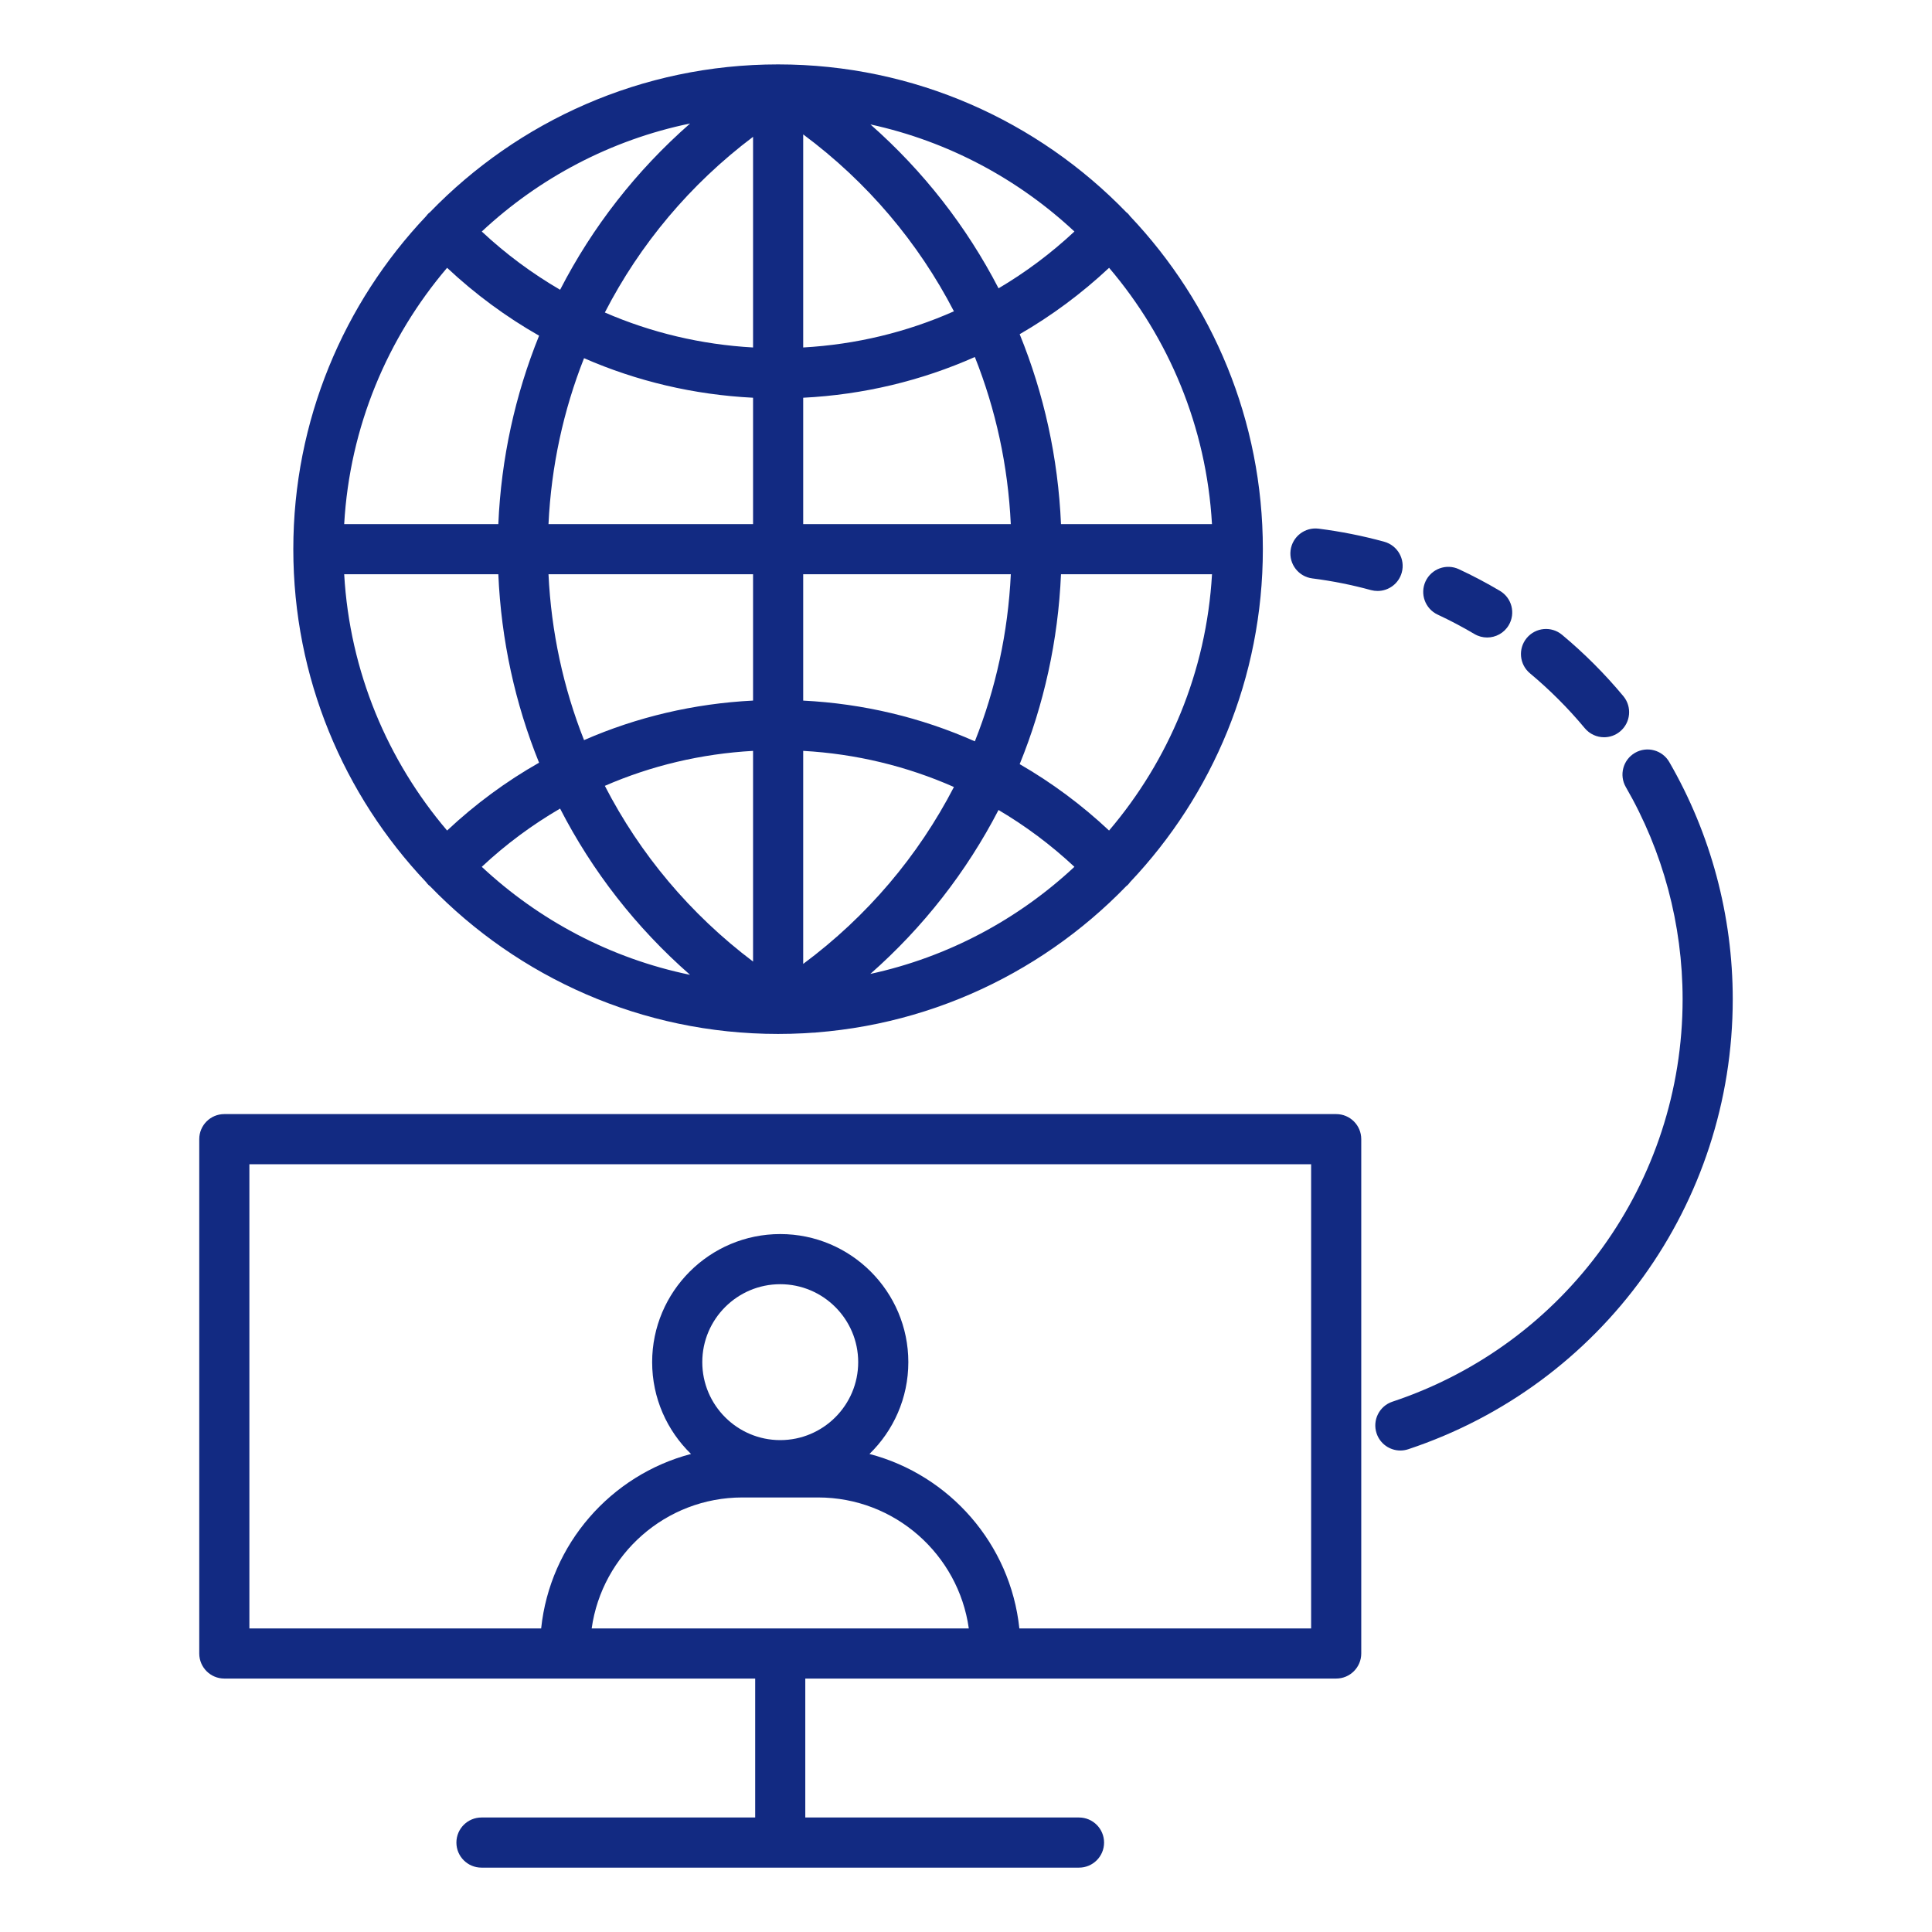 <svg width="60" height="60" viewBox="0 0 60 60" fill="none" xmlns="http://www.w3.org/2000/svg">
<path d="M41.496 34.599H6.966C6.536 34.599 6.188 34.947 6.188 35.377V51.35C6.188 51.78 6.536 52.129 6.966 52.129H23.453V56.444H14.953C14.523 56.444 14.174 56.793 14.174 57.223C14.174 57.653 14.523 58.001 14.953 58.001H33.51C33.939 58.001 34.288 57.653 34.288 57.223C34.288 56.793 33.939 56.444 33.51 56.444H25.009V52.129H41.496C41.926 52.129 42.275 51.78 42.275 51.35V35.377C42.275 34.947 41.926 34.599 41.496 34.599ZM24.231 44.724C22.896 44.724 21.81 43.638 21.81 42.303C21.81 40.968 22.896 39.882 24.231 39.882C25.566 39.882 26.652 40.968 26.652 42.303C26.652 43.638 25.566 44.724 24.231 44.724ZM25.407 46.505C27.79 46.505 29.765 48.277 30.087 50.572H18.375C18.697 48.277 20.672 46.505 23.055 46.505H25.407ZM40.718 50.572H31.657C31.382 47.952 29.491 45.807 27.002 45.154C27.746 44.431 28.209 43.42 28.209 42.303C28.209 40.109 26.425 38.325 24.231 38.325C22.038 38.325 20.253 40.109 20.253 42.303C20.253 43.42 20.716 44.431 21.46 45.154C18.971 45.807 17.081 47.952 16.806 50.572H7.745V36.156H40.718V50.572H40.718Z" fill="#122A82"/>
<path d="M13.23 27.392C13.255 27.425 13.28 27.457 13.31 27.486C13.323 27.498 13.337 27.507 13.351 27.518C16.089 30.348 19.925 32.11 24.164 32.11H24.165C28.405 32.11 32.241 30.347 34.98 27.517C34.992 27.506 35.006 27.498 35.019 27.486C35.048 27.458 35.072 27.427 35.096 27.395C37.651 24.696 39.219 21.055 39.219 17.055C39.219 13.055 37.651 9.414 35.096 6.715C35.072 6.683 35.048 6.652 35.019 6.624C35.007 6.612 34.992 6.604 34.98 6.593C32.241 3.763 28.405 2 24.164 2C19.924 2 16.088 3.763 13.349 6.594C13.336 6.604 13.322 6.612 13.31 6.624C13.281 6.652 13.257 6.683 13.233 6.714C10.679 9.413 9.109 13.054 9.109 17.055C9.109 21.054 10.677 24.694 13.23 27.392ZM13.885 8.317C14.763 9.139 15.721 9.844 16.742 10.425C15.999 12.261 15.564 14.234 15.476 16.276H10.689C10.862 13.25 12.037 10.488 13.885 8.317ZM37.639 16.276H32.95C32.861 14.216 32.42 12.227 31.667 10.379C32.658 9.807 33.589 9.117 34.444 8.317C36.292 10.488 37.467 13.25 37.639 16.276ZM34.443 25.793C33.589 24.992 32.658 24.303 31.667 23.731C32.42 21.883 32.861 19.894 32.95 17.834H37.64C37.467 20.86 36.292 23.622 34.443 25.793ZM24.944 23.319C26.582 23.411 28.161 23.794 29.625 24.441C28.52 26.577 26.933 28.459 24.944 29.935V23.319ZM24.944 21.758V17.833H31.392C31.306 19.643 30.924 21.392 30.275 23.023C28.61 22.283 26.811 21.852 24.944 21.758ZM24.944 16.276V12.352C26.811 12.258 28.61 11.826 30.275 11.087C30.924 12.717 31.306 14.466 31.391 16.276H24.944ZM24.944 10.791V4.174C26.933 5.651 28.52 7.532 29.625 9.668C28.162 10.316 26.583 10.699 24.944 10.791ZM23.387 10.791C21.777 10.701 20.225 10.331 18.784 9.705C19.872 7.589 21.432 5.722 23.387 4.249V10.791ZM23.387 12.352V16.276H17.034C17.119 14.481 17.497 12.745 18.138 11.124C19.78 11.841 21.55 12.26 23.387 12.352ZM23.387 17.833V21.757C21.55 21.85 19.78 22.268 18.138 22.985C17.497 21.365 17.119 19.628 17.034 17.833L23.387 17.833ZM23.387 23.319V29.862C21.432 28.388 19.872 26.52 18.784 24.405C20.225 23.778 21.777 23.409 23.387 23.319ZM21.43 30.274C18.962 29.765 16.739 28.579 14.962 26.92C15.711 26.219 16.527 25.616 17.394 25.111C18.392 27.055 19.755 28.807 21.43 30.274ZM31.01 25.155C31.849 25.651 32.639 26.239 33.367 26.92C31.622 28.549 29.445 29.722 27.029 30.246C28.677 28.795 30.02 27.068 31.01 25.155ZM31.011 8.954C30.021 7.041 28.679 5.315 27.032 3.864C29.447 4.389 31.622 5.561 33.367 7.19C32.639 7.87 31.849 8.459 31.011 8.954ZM17.395 8.999C16.528 8.494 15.711 7.891 14.962 7.19C16.739 5.531 18.963 4.345 21.432 3.835C19.757 5.303 18.394 7.055 17.395 8.999ZM15.476 17.833C15.564 19.876 15.998 21.85 16.741 23.686C15.72 24.266 14.762 24.971 13.885 25.793C12.037 23.622 10.862 20.86 10.689 17.833H15.476Z" fill="#122A82"/>
<path d="M51.84 23.664C51.625 23.292 51.148 23.165 50.776 23.38C50.404 23.596 50.277 24.072 50.492 24.444C51.645 26.436 52.255 28.714 52.255 31.03C52.255 36.714 48.633 41.737 43.244 43.53C42.836 43.665 42.615 44.106 42.751 44.514C42.859 44.84 43.163 45.047 43.489 45.047C43.571 45.047 43.654 45.034 43.735 45.007C49.762 43.002 53.812 37.386 53.812 31.03C53.812 28.44 53.13 25.893 51.84 23.664Z" fill="#122A82"/>
<path d="M49.217 22.615C49.371 22.8 49.593 22.896 49.816 22.896C49.992 22.896 50.168 22.837 50.313 22.716C50.644 22.441 50.689 21.95 50.414 21.619C49.84 20.929 49.2 20.288 48.511 19.714C48.181 19.438 47.691 19.483 47.415 19.813C47.14 20.143 47.184 20.634 47.514 20.91C48.13 21.424 48.703 21.997 49.217 22.615Z" fill="#122A82"/>
<path d="M44.649 19.088C45.035 19.268 45.419 19.471 45.788 19.689C45.913 19.763 46.049 19.798 46.184 19.798C46.45 19.798 46.709 19.662 46.855 19.416C47.074 19.046 46.952 18.569 46.582 18.35C46.168 18.105 45.739 17.878 45.307 17.677C44.917 17.495 44.454 17.664 44.272 18.053C44.091 18.443 44.259 18.906 44.649 19.088Z" fill="#122A82"/>
<path d="M43.533 17.781C43.647 17.366 43.403 16.938 42.988 16.824C42.323 16.641 41.637 16.505 40.95 16.418C40.524 16.365 40.134 16.666 40.08 17.093C40.027 17.52 40.329 17.909 40.755 17.963C41.369 18.041 41.982 18.163 42.576 18.326C42.645 18.344 42.715 18.353 42.783 18.353C43.125 18.353 43.438 18.126 43.533 17.781Z" fill="#122A82"/>
</svg>
